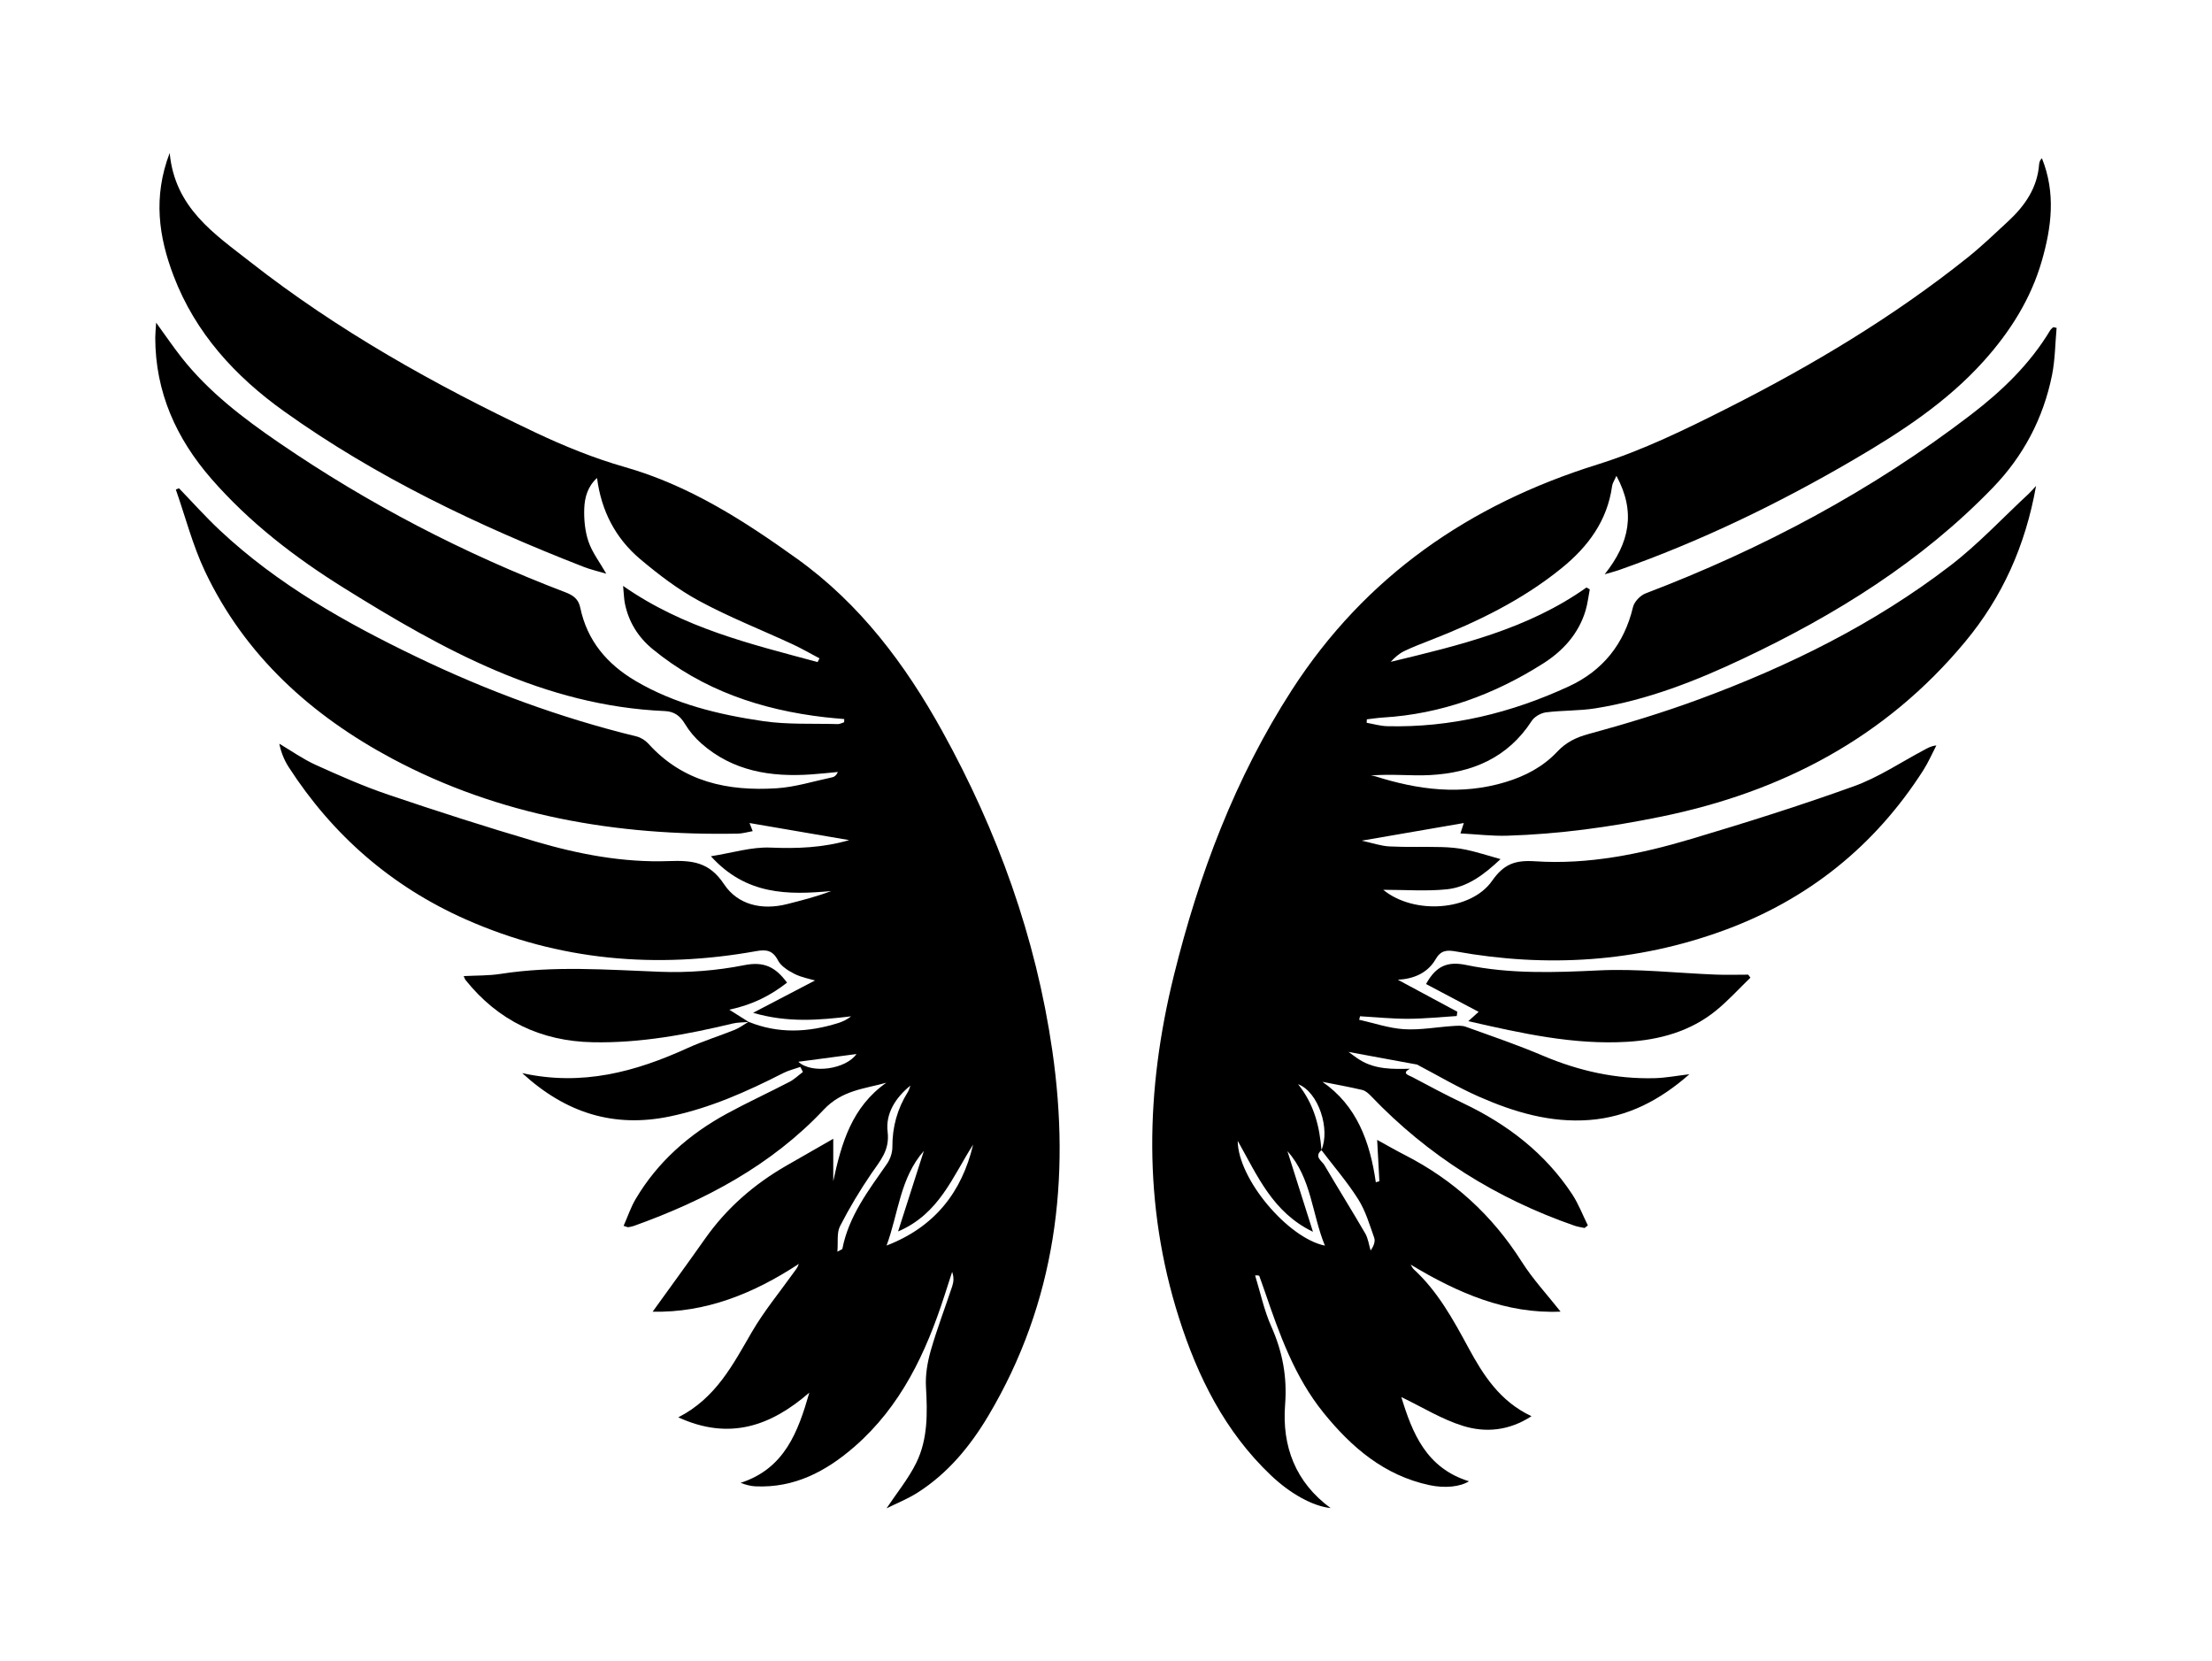 <?xml version="1.0" encoding="UTF-8"?><svg id="a" xmlns="http://www.w3.org/2000/svg" viewBox="0 0 800 600.7"><path d="M510.04,386.43c-3.45,1.7-.41,2.44,.6,2.98,6.19,3.3,12.39,6.6,18.72,9.62,15.89,7.58,29.43,17.97,39.21,32.78,2.31,3.5,3.82,7.53,5.7,11.31-.39,.31-.79,.63-1.18,.94-1.21-.27-2.47-.42-3.64-.83-28.26-9.81-52.94-25.24-73.65-46.93-.87-.91-1.97-1.89-3.13-2.16-4.71-1.11-9.47-1.96-14.4-2.94,12.45,8.59,17.22,21.73,19.31,36.32,.43-.12,.86-.25,1.29-.37-.25-4.67-.5-9.35-.8-14.95,3.73,2.05,6.83,3.84,10.02,5.47,17.6,9,31.62,21.8,42.24,38.55,4.08,6.43,9.37,12.1,14.07,18.08-19.61,.88-37.21-6.75-54.21-17,.36,.56,.62,1.24,1.1,1.68,8.67,7.97,14.21,18.09,19.73,28.28,5.39,9.96,11.41,19.47,22.86,24.86-8.11,5.28-16.61,6.02-24.7,3.52-7.73-2.38-14.82-6.82-22.37-10.44,3.99,13.08,9.04,25.67,24.46,30.45-3.18,2.01-8.71,2.59-14.31,1.39-16.33-3.5-28.18-13.66-38.31-26.19-10.5-12.99-15.96-28.47-21.27-43.99-.61-1.8-1.24-3.59-1.9-5.36-.08-.23-.41-.37-1.55-.28,1.9,6.16,3.23,12.58,5.84,18.43,4.08,9.15,5.79,18.2,5,28.38-1.15,14.89,3.72,27.99,16.47,37.31-6.42-.68-14.56-5.15-21.62-11.87-16.59-15.77-26.43-35.52-33.25-56.96-13.04-41.04-12.07-82.31-1.83-123.74,9.05-36.6,22.2-71.56,42.71-103.3,26.49-41,64.08-67.03,110.54-81.52,16.34-5.1,32.01-12.77,47.35-20.53,30.44-15.4,59.68-32.89,86.42-54.25,5.13-4.1,9.89-8.67,14.71-13.14,6.05-5.61,10.59-12.1,11.21-20.69,.03-.43,.19-.86,.35-1.26,.09-.24,.32-.42,.66-.85,5.06,12.57,3.48,24.88-.04,37.11-3.96,13.75-11.43,25.54-20.92,36.13-13.47,15.02-30.13,25.83-47.35,35.89-27.08,15.82-55.21,29.42-84.83,39.84-1.21,.42-2.46,.73-5,1.47,9.03-11.33,11.33-22.55,4.25-35.6-.75,1.72-1.42,2.63-1.55,3.62-1.74,12.67-8.75,22.06-18.39,29.85-14.15,11.45-30.27,19.3-47.1,25.87-3.27,1.27-6.56,2.52-9.71,4.04-1.84,.89-3.43,2.31-4.88,3.88,24.79-5.98,49.53-11.79,70.79-26.88l1.2,.67c-.49,2.56-.78,5.19-1.52,7.67-2.52,8.41-8.2,14.6-15.33,19.13-17.67,11.22-36.86,18.29-57.95,19.55-1.94,.12-3.88,.43-5.82,.65-.02,.42-.05,.83-.07,1.25,2.45,.42,4.9,1.16,7.36,1.23,23.1,.59,44.98-4.79,65.79-14.41,12.21-5.65,20-15.31,23.17-28.65,.46-1.94,2.64-4.23,4.56-4.96,42.21-16.09,81.72-37.08,117.62-64.58,11.18-8.56,21.33-18.26,28.68-30.51,.27-.45,.73-.79,1.1-1.18,.42,.08,.84,.17,1.25,.25-.52,5.71-.54,11.51-1.66,17.1-3.14,15.56-10.33,29.21-21.34,40.62-25.86,26.79-56.94,46.08-90.34,61.87-17.08,8.08-34.66,14.99-53.45,17.99-5.89,.94-11.96,.7-17.9,1.46-1.85,.24-4.16,1.56-5.15,3.1-8.68,13.41-21.65,18.77-36.82,19.58-6.78,.36-13.63-.49-21.43,.15,.59,.1,1.19,.13,1.76,.31,15.48,4.92,31.07,6.89,46.99,2.08,7.13-2.15,13.6-5.54,18.71-10.97,3.22-3.42,6.76-5.18,11.38-6.43,13.52-3.67,26.98-7.77,40.12-12.62,32.38-11.96,63.19-27.16,90.67-48.25,10.15-7.79,18.97-17.29,28.39-26.02,.7-.65,1.32-1.4,2.64-2.82-3.87,21.71-12.21,40.21-25.69,56.42-28.83,34.7-66.27,54.26-109.95,63.19-18.38,3.76-36.87,6.31-55.61,6.88-5.46,.17-10.95-.51-16.94-.83,.65-1.96,.99-3,1.23-3.75-11.82,2.04-23.7,4.09-36.96,6.38,4.07,.88,7.05,1.93,10.09,2.08,6.26,.32,12.54,.06,18.8,.23,2.98,.08,6,.34,8.9,.96,3.94,.84,7.79,2.1,12.45,3.4-5.96,5.6-11.95,10.17-19.57,10.93-7.32,.73-14.76,.16-22.87,.16,11.21,9.15,31.77,7.63,39.36-3.21,4.23-6.04,8.23-7.59,15.58-7.1,19.28,1.28,38.17-2.61,56.58-8.1,19.74-5.89,39.42-12.07,58.79-19.06,8.84-3.19,16.87-8.62,25.26-13.06,1.27-.67,2.47-1.46,4.49-1.67-1.57,3.01-2.92,6.15-4.74,9-17.55,27.43-41.77,46.81-72.25,57.93-31.44,11.47-63.86,13.49-96.77,7.57-3.16-.57-5.43-.5-7.32,2.78-2.98,5.17-8.18,7.16-13.68,7.45,7.21,3.88,14.37,7.73,21.52,11.57-.07,.52-.15,1.03-.22,1.55-5.88,.36-11.77,.98-17.65,1-5.77,.01-11.55-.59-17.32-.92l-.32,1.27c5.4,1.2,10.76,3.07,16.22,3.41,5.85,.36,11.78-.76,17.69-1.15,1.53-.1,3.22-.24,4.61,.26,9.34,3.37,18.76,6.58,27.9,10.46,12.99,5.51,26.41,8.52,40.5,8.14,4.02-.11,8.02-.89,12.51-1.42-10.54,9.29-22.18,15.46-36.11,16.54-14.09,1.09-27.28-2.84-39.95-8.41-7.7-3.39-14.99-7.73-22.46-11.64-1.92-.35-3.84-.7-5.76-1.05-6.18-1.14-12.35-2.28-19.01-3.51,1.48,1.05,2.76,2.06,4.14,2.91,5.63,3.47,11.91,3.31,18.18,3.17Zm-32.11,29.47c-2.8,2.42,.16,3.87,1.08,5.45,4.84,8.26,9.92,16.37,14.73,24.65,1.07,1.84,1.33,4.13,1.97,6.22,1.14-1.65,1.75-3.33,1.29-4.63-1.68-4.73-3.13-9.72-5.77-13.9-3.95-6.25-8.84-11.9-13.33-17.81,3.27-7.45-.98-20.96-8.43-23.83,5.94,7.47,7.77,15.48,8.47,23.85Zm-30.3-3.36c.13,13.87,18.19,35.18,31.55,37.9-4.71-11.36-4.83-24.45-13.56-34.16,2.99,9.45,5.99,18.91,9.23,29.15-14.58-7.02-20.06-20.24-27.22-32.9Z"/><path d="M270.61,369.46c10.81,4.42,21.69,3.91,32.6,.46,1.6-.51,3.13-1.23,4.61-2.4-11.54,1.38-22.96,2.39-35.45-1.28,8.22-4.29,15.46-8.07,22.37-11.68-2.05-.63-4.94-1.13-7.43-2.4-2.26-1.16-4.85-2.76-5.94-4.87-1.9-3.68-4.27-3.99-7.86-3.35-36.17,6.49-71.4,3.47-105.16-11.52-26.75-11.88-48.03-30.39-63.92-55-1.61-2.5-2.77-5.28-3.41-8.48,4.37,2.58,8.55,5.56,13.15,7.65,8.62,3.9,17.32,7.75,26.27,10.78,17.57,5.96,35.25,11.63,53.05,16.88,15.75,4.65,31.96,7.73,48.39,7.13,8.54-.31,14.64,.32,19.97,8.35,4.98,7.49,13.7,9.51,22.82,7.2,5.31-1.35,10.63-2.69,15.95-4.72-15.69,1.47-30.79,1.47-43.51-12.58,7.81-1.23,14.69-3.41,21.47-3.13,9.58,.39,18.84,.1,28.54-2.7-12.48-2.14-24.32-4.17-36.04-6.18,.17,.44,.56,1.45,1.14,2.93-2,.35-3.67,.87-5.35,.9-43.82,.83-86.15-6.37-125.03-27.12-29.13-15.55-53.26-37.21-67.71-67.74-4.45-9.41-7.08-19.69-10.54-29.57,.38-.15,.76-.3,1.14-.46,4.89,5.06,9.59,10.33,14.72,15.14,20.94,19.65,45.64,33.53,71.28,45.87,25.49,12.27,51.93,22.01,79.46,28.73,1.58,.39,3.25,1.45,4.35,2.67,12.51,13.86,28.78,17.19,46.32,16.08,6.78-.43,13.45-2.56,20.16-3.97,.77-.16,1.46-.69,2.01-1.92-3.23,.3-6.45,.66-9.68,.88-14.59,1.01-28.34-1.16-39.76-11.25-2.27-2-4.32-4.43-5.87-7.02-1.75-2.91-3.86-4.49-7.28-4.64-43.66-1.87-80.31-22.23-116.09-44.53-17.66-11.01-34.15-23.67-47.92-39.48-12.71-14.59-20.25-31.33-20.28-51,0-1.42,.16-2.84,.32-5.44,3.5,4.82,6.22,8.83,9.21,12.62,9.81,12.44,22.29,21.93,35.21,30.78,32.34,22.16,66.92,40.14,103.57,54.09,2.86,1.09,4.75,2.44,5.4,5.58,2.5,11.93,9.66,20.38,19.98,26.47,14.26,8.41,30.06,12.18,46.14,14.55,8.86,1.3,17.98,.81,26.99,1.07,.77,.02,1.55-.43,2.33-.67,.01-.38,.02-.77,.03-1.15-2.34-.22-4.68-.39-7.01-.66-22.95-2.65-44.17-9.77-62.27-24.62-5.23-4.29-8.71-9.84-10.06-16.56-.31-1.53-.33-3.11-.64-6.31,21.95,15.35,46.3,21.03,70.35,27.55l.68-1.35c-3.21-1.69-6.34-3.52-9.63-5.05-11.26-5.22-22.87-9.78-33.77-15.66-7.65-4.12-14.73-9.53-21.41-15.15-8.91-7.5-14.1-17.39-15.64-29.36-3.39,3.03-4.49,7.07-4.63,11.06-.14,3.99,.27,8.23,1.55,11.98,1.34,3.9,4.01,7.35,6.42,11.57-3.02-.9-5.69-1.5-8.22-2.49-38.12-14.87-74.92-32.36-108.33-56.24-17.66-12.62-32.05-28.29-39.92-48.93-5.36-14.05-7.55-28.47-1.43-44.49,1.86,19.94,16.29,29.33,29.08,39.36,31.67,24.83,66.64,44.4,102.92,61.6,10.51,4.98,21.44,9.44,32.61,12.62,23.28,6.63,43.1,19.39,62.38,33.23,22.69,16.29,39.04,38.1,52.4,62.24,20,36.14,33.88,74.56,39.81,115.48,6.72,46.42,1.32,91.03-23.11,132.1-6.56,11.02-14.65,20.85-25.63,27.83-3.6,2.29-7.64,3.88-11.2,5.66,3.69-5.55,7.88-10.64,10.72-16.39,4.25-8.61,4.08-18.05,3.54-27.51-.25-4.36,.53-8.95,1.74-13.17,2.25-7.85,5.19-15.5,7.76-23.26,.52-1.57,.65-3.27-.04-5.16-.93,2.87-1.86,5.73-2.78,8.6-6.7,20.71-15.75,40.02-32.61,54.66-10.24,8.89-21.66,14.92-35.71,14.28-1.7-.08-3.38-.5-5.41-1.26,15.94-5.16,20.79-18.43,24.86-32.62-13.88,12.01-28.81,17.43-47.39,8.93,13.67-6.99,19.79-19.15,26.64-30.91,4.38-7.51,9.99-14.31,15.07-21.41,.66-.92,1.43-1.76,1.89-3.18-16.38,10.8-33.87,17.74-52.87,17.29,6.27-8.71,12.69-17.48,18.94-26.36,7.8-11.09,17.75-19.74,29.45-26.46,5.4-3.1,10.8-6.19,16.93-9.7v15.34c2.94-13.8,6.77-26.9,19.19-35.61-8.07,2.25-16,2.68-22.65,9.75-18.89,20.07-42.79,32.76-68.57,42-.68,.24-1.41,.38-2.12,.49-.25,.04-.54-.15-1.67-.49,1.47-3.31,2.59-6.73,4.38-9.74,7.96-13.43,19.31-23.39,32.9-30.8,7.44-4.06,15.16-7.6,22.68-11.51,1.78-.92,3.27-2.39,4.89-3.6l-.93-1.82c-2.09,.74-4.29,1.25-6.24,2.25-13.06,6.67-26.38,12.6-40.83,15.63-20.27,4.26-37.73-1.14-53.52-15.63,21.7,4.78,40.95-.48,59.74-9.04,5.58-2.54,11.48-4.36,17.17-6.65,1.69-.68,3.18-1.83,4.76-2.77l.05-.11Zm81.34,44.44c-7.4,11.49-12.23,25.06-27.15,31.41,3.3-10.31,6.31-19.71,9.32-29.11-8.62,9.79-9.17,22.52-13.48,34.21,17.35-6.7,27.19-19.22,31.31-36.51Zm-22.69-21.33c-5.4,4.35-9.04,10.16-8.24,16.71,.82,6.69-2.71,10.45-5.89,15.11-4.16,6.1-7.99,12.48-11.34,19.05-1.21,2.37-.64,5.65-.94,9.18,1.34-.75,1.77-.85,1.8-1.02,2.31-11.87,9.47-21.17,16.14-30.75,1.17-1.68,1.96-4.04,1.95-6.07-.04-7.24,1.79-13.85,5.62-19.95,.42-.67,.6-1.49,.89-2.24Zm-40.53-8.62c4.87,4.54,17.25,2.65,21.03-2.8-6.78,.9-13.9,1.85-21.03,2.8Z"/><path d="M270.57,369.57c-1.85,.17-3.75,.12-5.54,.54-16.65,3.99-33.41,7.13-50.64,6.78-18.81-.38-34.2-7.77-46-22.48-.26-.32-.37-.77-.69-1.44,4.57-.25,9.03-.12,13.36-.8,19.21-3.01,38.41-1.49,57.68-.76,10.13,.39,20.52-.42,30.46-2.4,7.1-1.42,11.29,.68,15.44,6.33-5.88,4.59-12.31,7.95-20.89,9.78,2.88,1.82,4.88,3.08,6.88,4.34l-.05,.11Z"/><path d="M531.03,369.27c1.74-1.56,2.78-2.5,3.74-3.37-6.43-3.4-12.73-6.73-19.02-10.06,3.62-6.62,7.83-8.28,14.51-6.89,15.81,3.28,31.82,2.74,47.95,1.96,14.06-.68,28.23,.97,42.36,1.52,3.89,.15,7.79,.02,11.69,.02l.8,1.08c-4.11,3.98-7.98,8.26-12.4,11.87-9.3,7.59-20.49,10.63-32.16,11.33-19.29,1.15-37.99-3.01-57.46-7.46Z"/></svg>